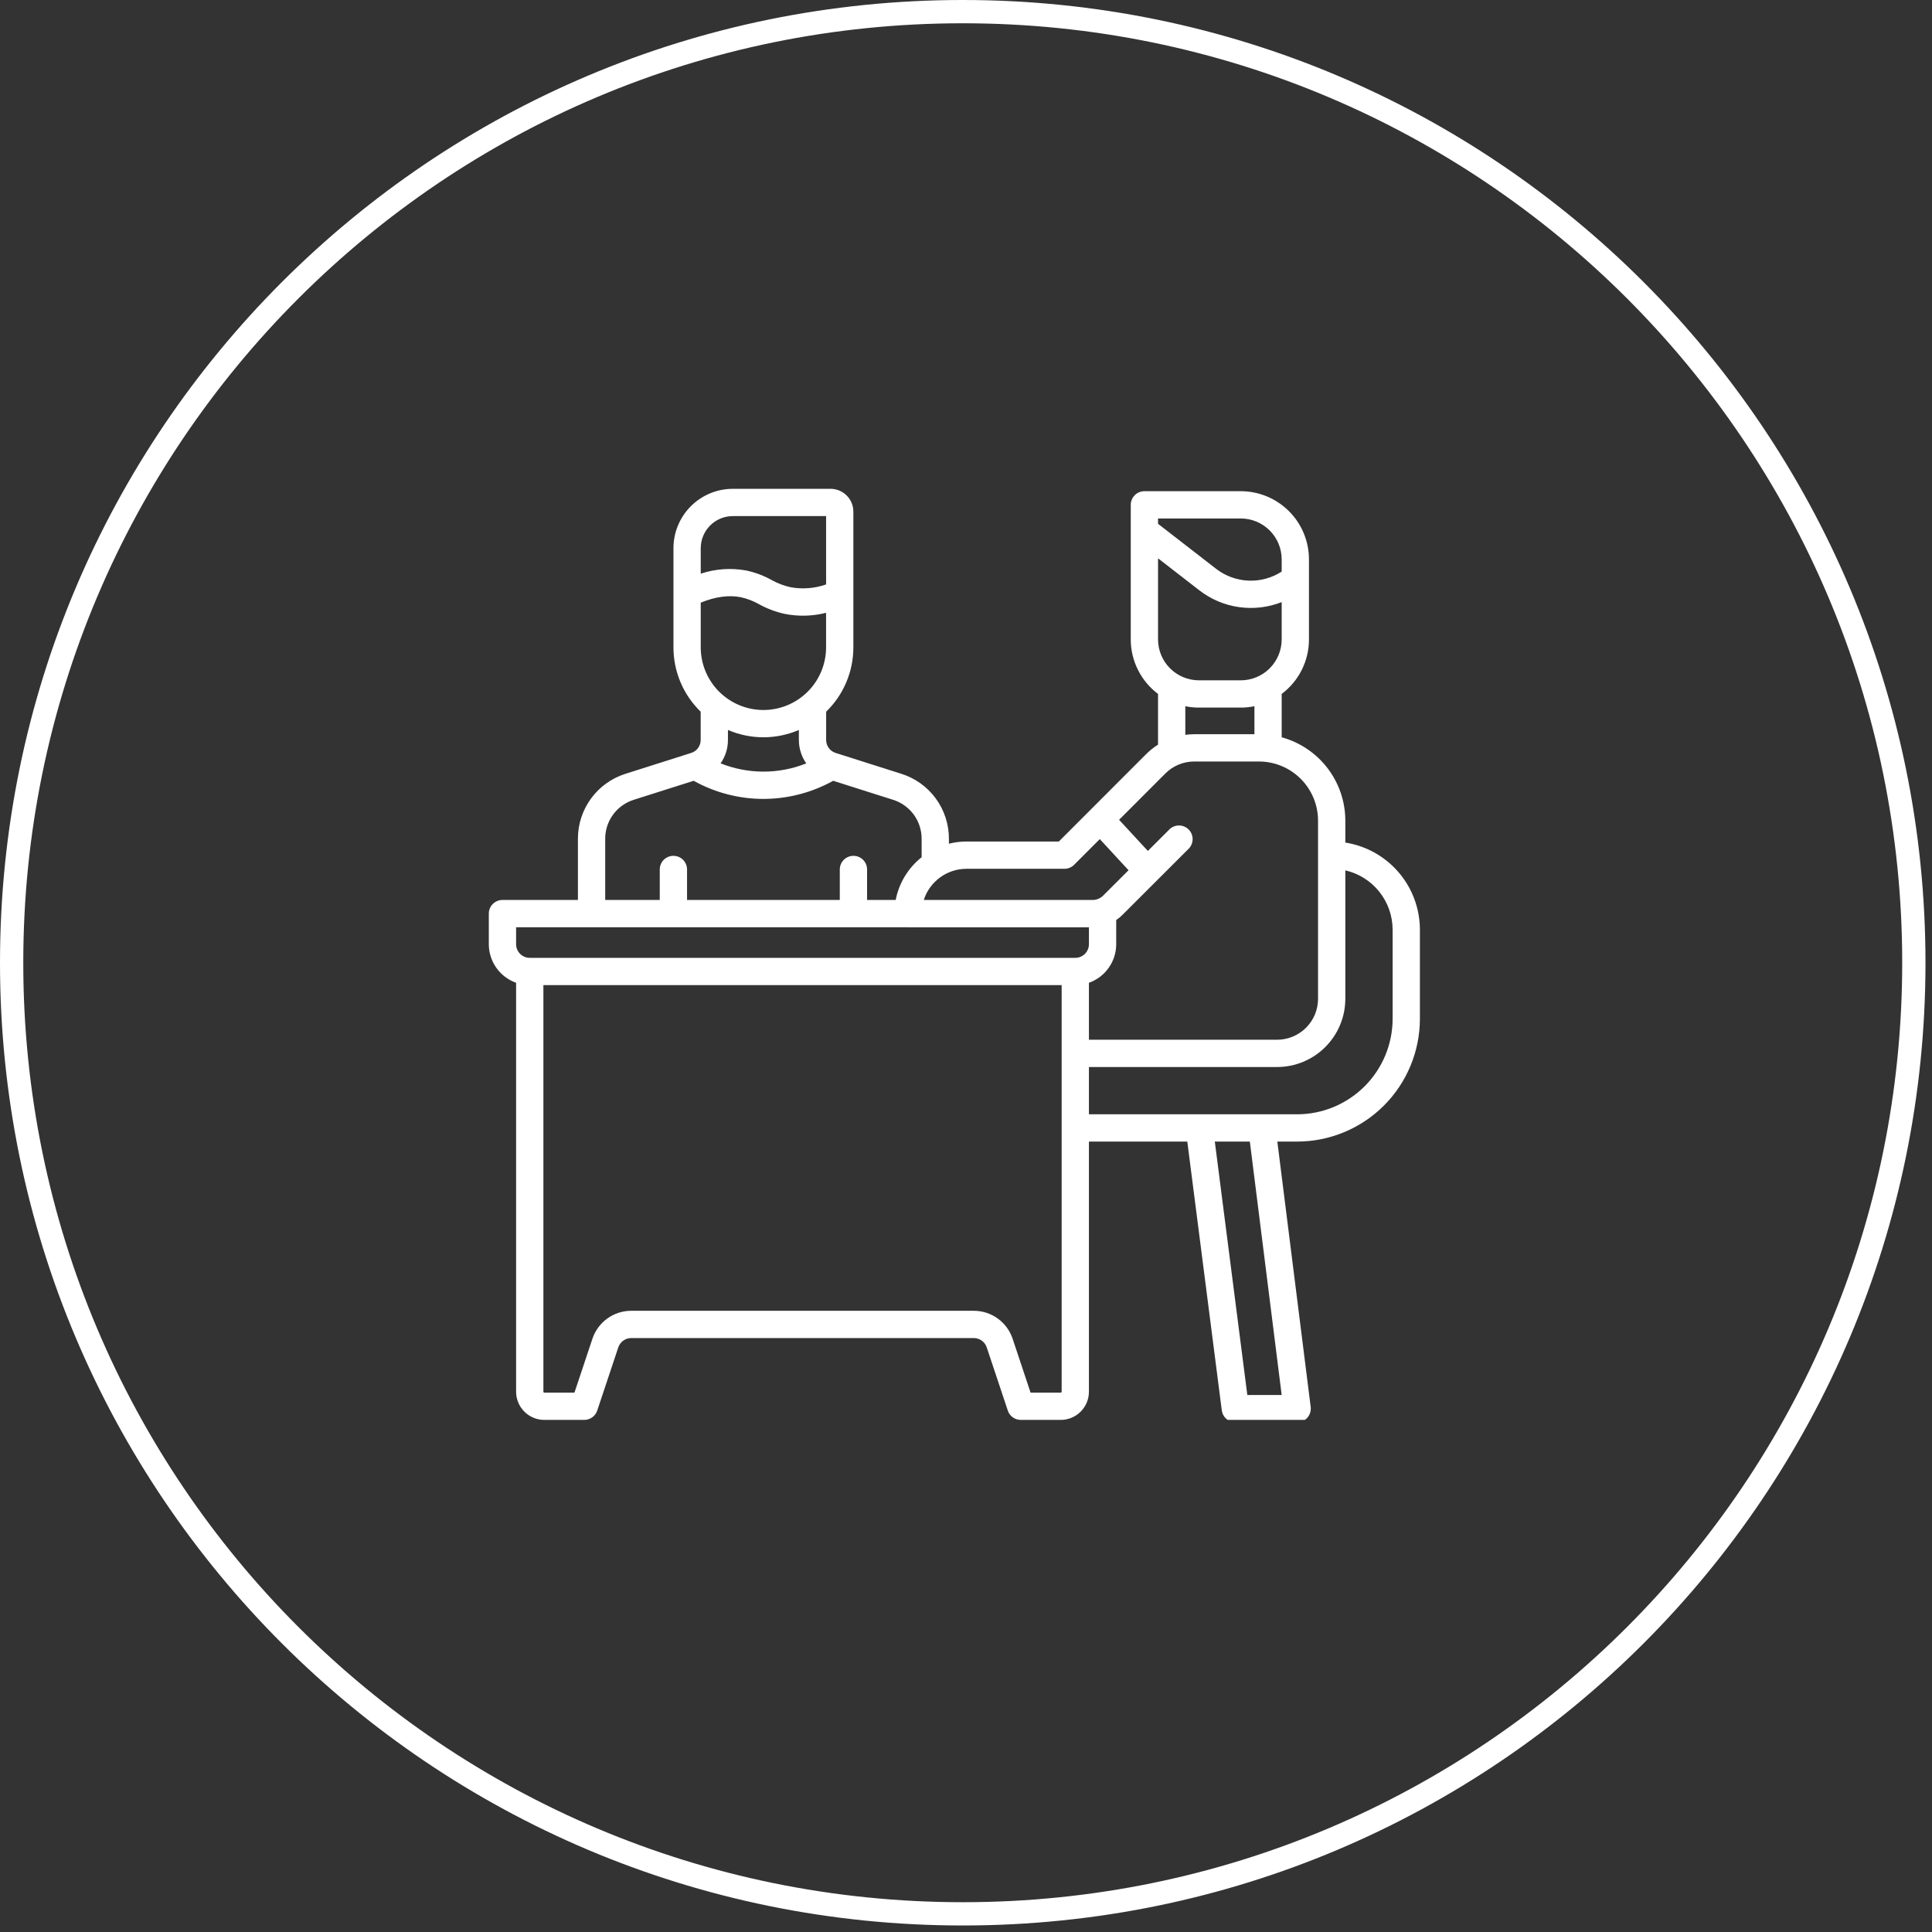 <svg width="83" height="83" viewBox="0 0 83 83" fill="none" xmlns="http://www.w3.org/2000/svg">
<rect x="0" y="0" width="83" height="83" fill="#333333" stroke="none"/>
<g clip-path="url(#clip0_2998_127)">
<path d="M57.796 36.197V35.254C57.795 34.44 57.527 33.649 57.033 33.003C56.539 32.356 55.847 31.89 55.062 31.674V29.811C55.426 29.539 55.722 29.185 55.925 28.779C56.128 28.372 56.234 27.924 56.234 27.469V24.032C56.233 23.255 55.925 22.51 55.375 21.961C54.826 21.412 54.081 21.103 53.305 21.102H49.164C49.009 21.102 48.86 21.164 48.75 21.274C48.64 21.384 48.578 21.533 48.578 21.688V27.469C48.578 27.924 48.684 28.372 48.888 28.779C49.091 29.185 49.386 29.539 49.75 29.811V31.991C49.563 32.108 49.391 32.246 49.235 32.402L45.488 36.152H41.521C41.267 36.152 41.013 36.184 40.766 36.246V36.035C40.767 35.413 40.57 34.806 40.202 34.304C39.835 33.801 39.316 33.43 38.722 33.243L35.901 32.347C35.782 32.31 35.678 32.236 35.605 32.135C35.531 32.035 35.492 31.913 35.492 31.789V30.575C35.862 30.216 36.157 29.786 36.357 29.311C36.558 28.835 36.662 28.325 36.661 27.809V21.978C36.661 21.719 36.558 21.47 36.374 21.287C36.191 21.104 35.942 21 35.683 21H31.481C30.805 21.001 30.157 21.27 29.68 21.747C29.202 22.225 28.933 22.873 28.932 23.549V27.809C28.932 28.325 29.035 28.835 29.236 29.311C29.437 29.786 29.731 30.216 30.102 30.575V31.789C30.102 31.913 30.062 32.035 29.989 32.135C29.915 32.236 29.812 32.31 29.693 32.347L26.871 33.243C26.278 33.43 25.759 33.801 25.392 34.304C25.024 34.806 24.826 35.413 24.828 36.035V38.663H21.586C21.43 38.663 21.282 38.725 21.172 38.835C21.062 38.944 21 39.093 21 39.249V40.564C21 40.927 21.113 41.281 21.323 41.578C21.533 41.875 21.829 42.099 22.172 42.221V59.789C22.172 60.11 22.3 60.418 22.527 60.645C22.754 60.872 23.062 61 23.383 61H25.102C25.224 61 25.344 60.961 25.444 60.889C25.544 60.818 25.619 60.716 25.657 60.599L26.562 57.885C26.601 57.768 26.676 57.667 26.775 57.595C26.875 57.523 26.995 57.484 27.118 57.484H41.835C41.958 57.484 42.078 57.523 42.178 57.595C42.278 57.667 42.352 57.768 42.391 57.885L43.296 60.599C43.334 60.716 43.409 60.818 43.509 60.889C43.609 60.961 43.729 61 43.852 61H45.57C45.891 61 46.199 60.872 46.426 60.645C46.653 60.418 46.781 60.11 46.781 59.789V49.043H51.007L52.489 60.591C52.507 60.732 52.576 60.862 52.683 60.956C52.79 61.05 52.928 61.102 53.07 61.102H55.727C55.81 61.102 55.892 61.084 55.968 61.05C56.043 61.016 56.111 60.966 56.166 60.904C56.221 60.841 56.262 60.768 56.286 60.689C56.311 60.609 56.318 60.526 56.308 60.443L54.875 49.043H55.727C57.125 49.041 58.465 48.485 59.454 47.496C60.442 46.508 60.998 45.167 61 43.769V39.941C60.999 39.038 60.676 38.165 60.088 37.478C59.501 36.792 58.688 36.338 57.796 36.197ZM49.75 22.274H53.305C53.771 22.274 54.218 22.46 54.547 22.789C54.877 23.119 55.062 23.566 55.062 24.032V24.556L55.059 24.558C54.635 24.831 54.137 24.966 53.633 24.944C53.129 24.923 52.644 24.745 52.245 24.437L49.771 22.519C49.764 22.514 49.757 22.509 49.75 22.505V22.274ZM49.75 23.985L51.527 25.363C52.022 25.746 52.608 25.994 53.228 26.082C53.848 26.17 54.48 26.096 55.062 25.867V27.469C55.062 27.935 54.877 28.382 54.547 28.712C54.218 29.041 53.771 29.227 53.305 29.227H51.508C51.042 29.227 50.595 29.041 50.265 28.712C49.936 28.382 49.751 27.935 49.75 27.469V23.985ZM53.891 30.34V31.543H51.307C51.178 31.543 51.05 31.552 50.922 31.569V30.34C51.115 30.379 51.311 30.399 51.508 30.399H53.305C53.502 30.399 53.698 30.379 53.891 30.34ZM50.064 33.23C50.227 33.066 50.42 32.936 50.634 32.848C50.847 32.759 51.076 32.714 51.307 32.715H54.085C54.758 32.715 55.404 32.983 55.88 33.459C56.356 33.935 56.623 34.581 56.624 35.254V42.91C56.624 43.376 56.438 43.823 56.109 44.152C55.779 44.482 55.332 44.667 54.866 44.668H46.781V42.221C47.124 42.099 47.42 41.875 47.63 41.578C47.84 41.281 47.953 40.927 47.953 40.564V39.525C48.051 39.459 48.142 39.383 48.225 39.3L51.066 36.462C51.175 36.352 51.236 36.203 51.236 36.048C51.235 35.893 51.174 35.744 51.064 35.635C50.955 35.525 50.806 35.463 50.651 35.463C50.496 35.462 50.347 35.523 50.237 35.633L49.313 36.557L48.077 35.219L50.064 33.23ZM41.521 37.324H45.731C45.808 37.324 45.884 37.309 45.955 37.279C46.026 37.25 46.091 37.207 46.145 37.152L47.248 36.048L48.483 37.386L47.397 38.471C47.286 38.583 47.138 38.651 46.981 38.663H39.686C39.811 38.274 40.056 37.935 40.386 37.695C40.715 37.454 41.113 37.324 41.521 37.324ZM30.104 23.549C30.105 23.184 30.25 22.834 30.508 22.576C30.766 22.317 31.116 22.172 31.481 22.172H35.49V25.108C35 25.28 34.474 25.321 33.964 25.228C33.676 25.165 33.399 25.059 33.142 24.914C32.801 24.725 32.434 24.588 32.052 24.508C31.401 24.39 30.732 24.437 30.104 24.646V23.549ZM30.104 25.89C30.731 25.634 31.309 25.555 31.826 25.657C32.101 25.718 32.367 25.82 32.612 25.959C32.964 26.153 33.341 26.294 33.733 26.377C34.315 26.49 34.915 26.473 35.489 26.326V27.809C35.489 28.523 35.206 29.208 34.701 29.713C34.196 30.218 33.511 30.502 32.797 30.502C32.083 30.502 31.398 30.218 30.893 29.713C30.388 29.208 30.104 28.523 30.104 27.809V25.89ZM34.637 32.796C33.456 33.268 32.139 33.267 30.958 32.794C31.164 32.499 31.274 32.148 31.273 31.789V31.36C31.755 31.567 32.273 31.674 32.797 31.674C33.321 31.674 33.839 31.567 34.32 31.36V31.789C34.32 32.149 34.431 32.501 34.637 32.796ZM26 36.035C25.999 35.662 26.117 35.298 26.338 34.996C26.558 34.695 26.87 34.472 27.226 34.36L29.8 33.543C30.716 34.053 31.747 34.321 32.795 34.322C32.839 34.322 32.883 34.321 32.928 34.32C33.932 34.298 34.916 34.031 35.794 33.543L38.368 34.36C38.724 34.472 39.035 34.695 39.256 34.996C39.476 35.298 39.595 35.662 39.594 36.035V36.827C39.015 37.287 38.62 37.938 38.479 38.663H37.25V37.352C37.25 37.197 37.188 37.048 37.078 36.938C36.968 36.828 36.819 36.767 36.664 36.767C36.509 36.767 36.36 36.828 36.25 36.938C36.14 37.048 36.078 37.197 36.078 37.352V38.663H29.516V37.352C29.516 37.197 29.454 37.048 29.344 36.938C29.234 36.828 29.085 36.767 28.93 36.767C28.774 36.767 28.625 36.828 28.515 36.938C28.405 37.048 28.344 37.197 28.344 37.352V38.663H26V36.035ZM45.609 59.789C45.609 59.799 45.605 59.809 45.598 59.817C45.591 59.824 45.581 59.828 45.57 59.828H44.274L43.503 57.514C43.386 57.164 43.163 56.86 42.863 56.644C42.564 56.428 42.204 56.312 41.835 56.312H27.118C26.749 56.312 26.389 56.428 26.09 56.644C25.791 56.86 25.567 57.164 25.451 57.514L24.679 59.828H23.383C23.372 59.828 23.363 59.824 23.355 59.817C23.348 59.809 23.344 59.799 23.344 59.789V42.321H45.609V59.789ZM46.195 41.15H22.758C22.602 41.149 22.453 41.088 22.344 40.978C22.234 40.868 22.172 40.719 22.172 40.564V39.835H38.956C38.973 39.836 38.99 39.837 39.008 39.837H46.781V40.564C46.781 40.719 46.719 40.868 46.609 40.978C46.5 41.088 46.351 41.149 46.195 41.15ZM55.062 59.93H53.586L52.189 49.043H53.694L55.062 59.93ZM59.828 43.769C59.827 44.857 59.394 45.899 58.625 46.668C57.856 47.437 56.814 47.87 55.727 47.871H46.781V45.84H54.866C55.643 45.839 56.388 45.53 56.937 44.98C57.486 44.431 57.795 43.687 57.796 42.91V37.391C58.373 37.524 58.888 37.848 59.257 38.311C59.626 38.775 59.827 39.349 59.828 39.941V43.769Z" fill="white"/>
</g>
<path d="M82.22 41.36C82.22 63.926 63.926 82.22 41.36 82.22C18.794 82.22 0.5 63.926 0.5 41.36C0.5 18.794 18.794 0.5 41.36 0.5C63.926 0.5 82.22 18.794 82.22 41.36Z" stroke="white"/>
<defs>
<clipPath id="clip0_2998_127">
<rect width="40" height="40" fill="white" transform="translate(21 21)"/>
</clipPath>
</defs>
</svg>

